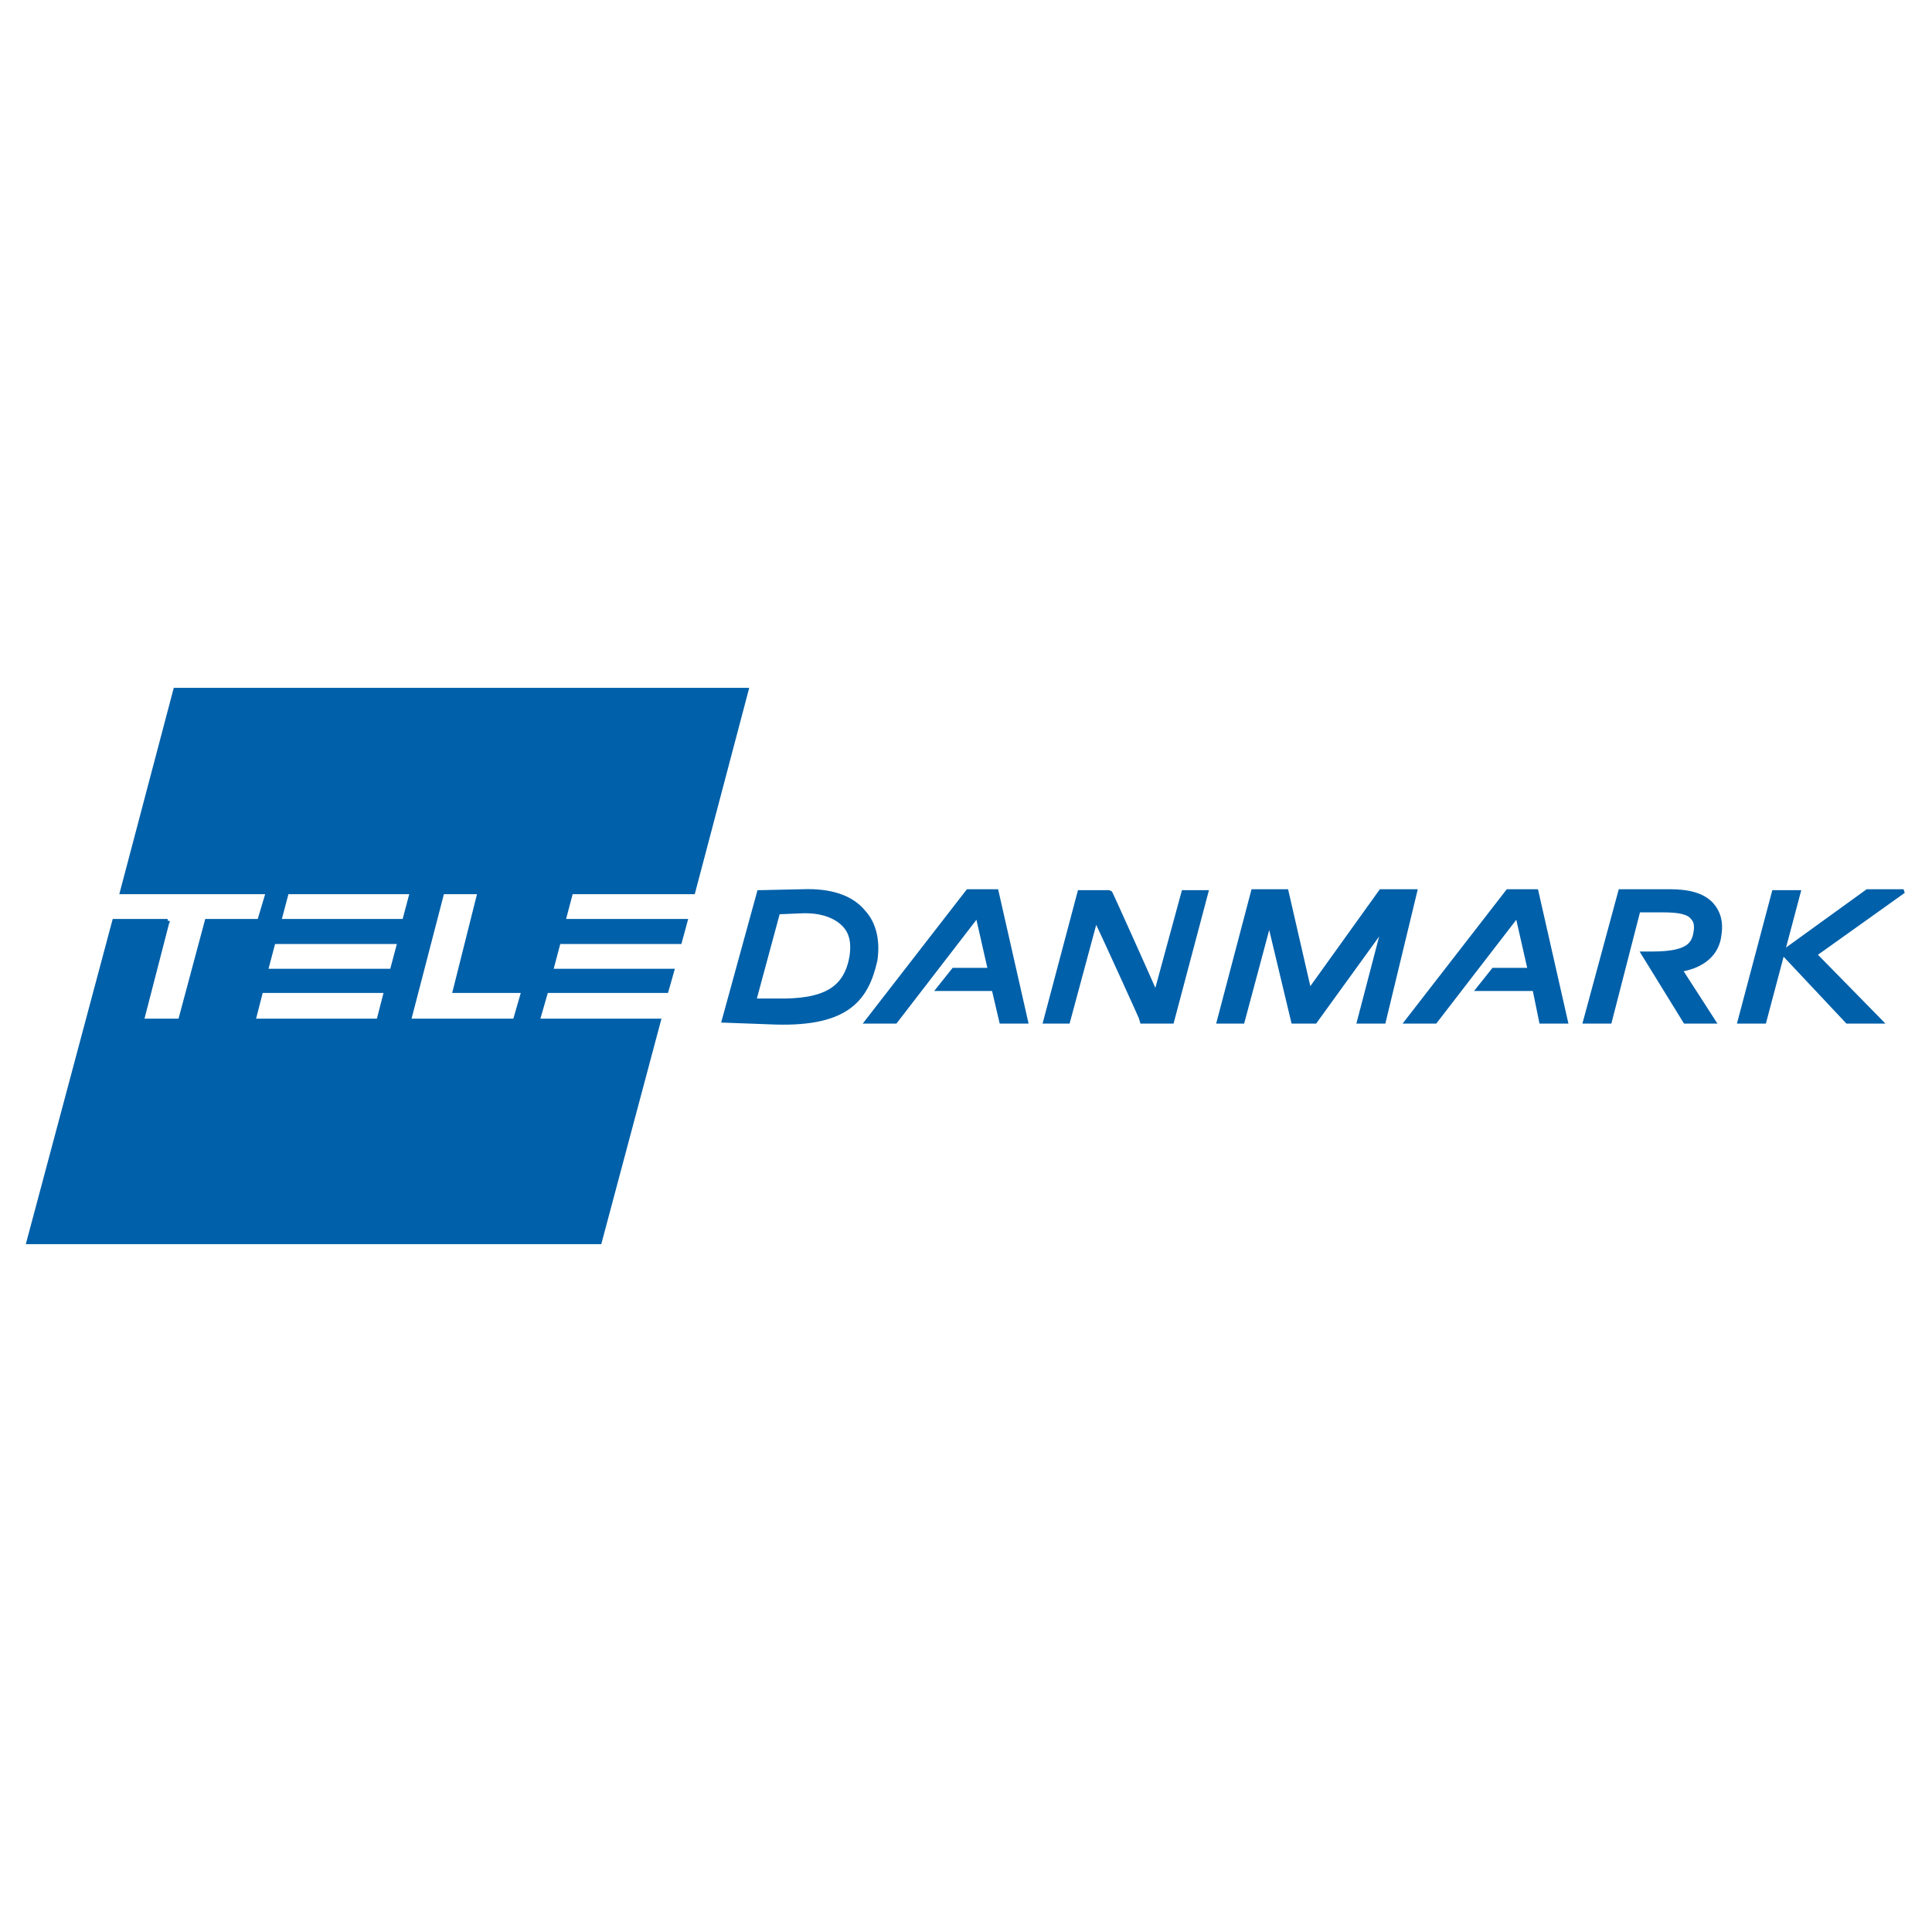 <?xml version="1.0" encoding="utf-8"?>
<!-- Generator: Adobe Illustrator 13.0.0, SVG Export Plug-In . SVG Version: 6.00 Build 14948)  -->
<!DOCTYPE svg PUBLIC "-//W3C//DTD SVG 1.0//EN" "http://www.w3.org/TR/2001/REC-SVG-20010904/DTD/svg10.dtd">
<svg version="1.0" id="Layer_1" xmlns="http://www.w3.org/2000/svg" xmlns:xlink="http://www.w3.org/1999/xlink" x="0px" y="0px"
	 width="192.756px" height="192.756px" viewBox="0 0 192.756 192.756" enable-background="new 0 0 192.756 192.756"
	 xml:space="preserve">
<g>
	<polygon fill-rule="evenodd" clip-rule="evenodd" fill="#FFFFFF" points="0,0 192.756,0 192.756,192.756 0,192.756 0,0 	"/>
	
		<path fill-rule="evenodd" clip-rule="evenodd" fill="#0060A9" stroke="#0060A9" stroke-width="0.399" stroke-miterlimit="2.613" d="
		M86.196,91.021c-1.237-1.53-3.331-2.2-6.09-2.104l-4.377,0.096l-3.521,12.818l5.234,0.191c7.137,0.191,9.04-2.391,9.897-6.217
		C87.623,93.891,87.243,92.169,86.196,91.021L86.196,91.021z M84.958,95.421c-0.571,3.252-2.665,4.497-7.518,4.401
		c0,0-1.333,0-2.188,0l2.379-8.801l2.284-0.096c1.999-0.095,3.521,0.479,4.377,1.435C84.958,93.125,85.149,94.082,84.958,95.421
		L84.958,95.421z"/>
	
		<polygon fill-rule="evenodd" clip-rule="evenodd" fill="#0060A9" stroke="#0060A9" stroke-width="0.399" stroke-miterlimit="2.613" points="
		99.423,88.917 96.568,88.917 86.481,101.926 89.336,101.926 97.52,91.308 98.757,96.761 95.141,96.761 93.618,98.674 
		99.138,98.674 99.899,101.926 102.373,101.926 99.423,88.917 	"/>
	
		<polygon fill-rule="evenodd" clip-rule="evenodd" fill="#0060A9" stroke="#0060A9" stroke-width="0.399" stroke-miterlimit="2.613" points="
		153.284,88.917 150.43,88.917 140.343,101.926 143.197,101.926 151.381,91.308 152.618,96.761 149.002,96.761 147.479,98.674 
		153.094,98.674 153.76,101.926 156.234,101.926 153.284,88.917 	"/>
	
		<path fill-rule="evenodd" clip-rule="evenodd" fill="#0060A9" stroke="#0060A9" stroke-width="0.399" stroke-miterlimit="2.613" d="
		M118.075,89.012l-2.76,10.14c-1.047-2.392-4.568-10.236-4.568-10.14h-3.045l-3.426,12.914h2.284l2.76-10.235
		c0.951,2.009,4.662,10.139,4.662,10.235h2.95l3.426-12.914H118.075L118.075,89.012z"/>
	
		<polygon fill-rule="evenodd" clip-rule="evenodd" fill="#0060A9" stroke="#0060A9" stroke-width="0.399" stroke-miterlimit="2.613" points="
		137.773,88.917 130.636,98.865 128.353,88.917 125.021,88.917 121.596,101.926 123.975,101.926 126.64,91.978 129.019,101.926 
		131.207,101.926 138.059,92.456 135.584,101.926 138.059,101.926 141.199,88.917 137.773,88.917 	"/>
	
		<path fill-rule="evenodd" clip-rule="evenodd" fill="#0060A9" stroke="#0060A9" stroke-width="0.399" stroke-miterlimit="2.613" d="
		M171.556,93.221c0.189-1.244-0.096-2.2-0.762-2.965c-0.856-0.957-2.284-1.339-4.187-1.339h-4.949l-3.521,13.009h2.474l2.855-11.096
		h2.569c1.427,0,2.474,0.191,2.854,0.765c0.285,0.287,0.381,0.765,0.285,1.339c-0.19,1.243-0.666,2.2-4.377,2.2h-0.856l4.188,6.792
		h2.854l-3.331-5.165C169.938,96.378,171.365,95.134,171.556,93.221L171.556,93.221z"/>
	
		<polygon fill-rule="evenodd" clip-rule="evenodd" fill="#0060A9" stroke="#0060A9" stroke-width="0.399" stroke-miterlimit="2.613" points="
		176.979,89.012 173.554,101.926 176.028,101.926 179.453,89.012 176.979,89.012 	"/>
	
		<polygon fill-rule="evenodd" clip-rule="evenodd" fill="#0060A9" stroke="#0060A9" stroke-width="0.399" stroke-miterlimit="2.613" points="
		189.921,88.917 186.305,88.917 177.836,95.039 184.307,101.926 187.638,101.926 181.071,95.23 189.921,88.917 	"/>
	<polygon fill-rule="evenodd" clip-rule="evenodd" fill="#FFFFFF" points="59.836,123.928 2.834,123.928 17.49,68.828 
		74.491,68.828 59.836,123.928 	"/>
	
		<path fill-rule="evenodd" clip-rule="evenodd" fill="#0060A9" stroke="#0060A9" stroke-width="0.399" stroke-miterlimit="2.613" d="
		M16.728,91.882l-2.569,9.948h3.807l2.665-9.948h5.234l0.856-2.87h-14.56l5.329-20.184h57.001l-5.329,20.184H56.981l-0.761,2.87
		H68.4l-0.571,2.104H55.744l-0.761,2.87h12.085l-0.571,2.009h-11.99l-0.856,2.965h12.085l-5.9,22.098H2.835l8.564-32.045H16.728
		L16.728,91.882z M51.367,101.83l0.856-2.965h-6.852l2.474-9.853h-3.711l-3.331,12.818H51.367L51.367,101.83z M40.328,91.882
		l0.761-2.87H28.624l-0.761,2.87H40.328L40.328,91.882z M38.52,98.865H26.054l-0.761,2.965h12.466L38.52,98.865L38.52,98.865z
		 M39.091,96.856l0.762-2.87H27.291l-0.761,2.87H39.091L39.091,96.856z"/>
	<path fill="none" stroke="#0060A9" stroke-width="0.099" stroke-miterlimit="2.613" d="M65.736,101.83l-5.9,22.098H2.834
		l8.47-32.045 M67.068,96.856l-0.476,2.009 M68.4,91.882l-0.571,2.104 M12.065,89.012l5.424-20.184h57.001l-5.424,20.184
		 M59.836,123.928l5.9-22.098 M66.593,98.865l0.476-2.009 M69.067,89.012l5.424-20.184H17.49 M67.83,93.987l0.571-2.104"/>
</g>
</svg>
